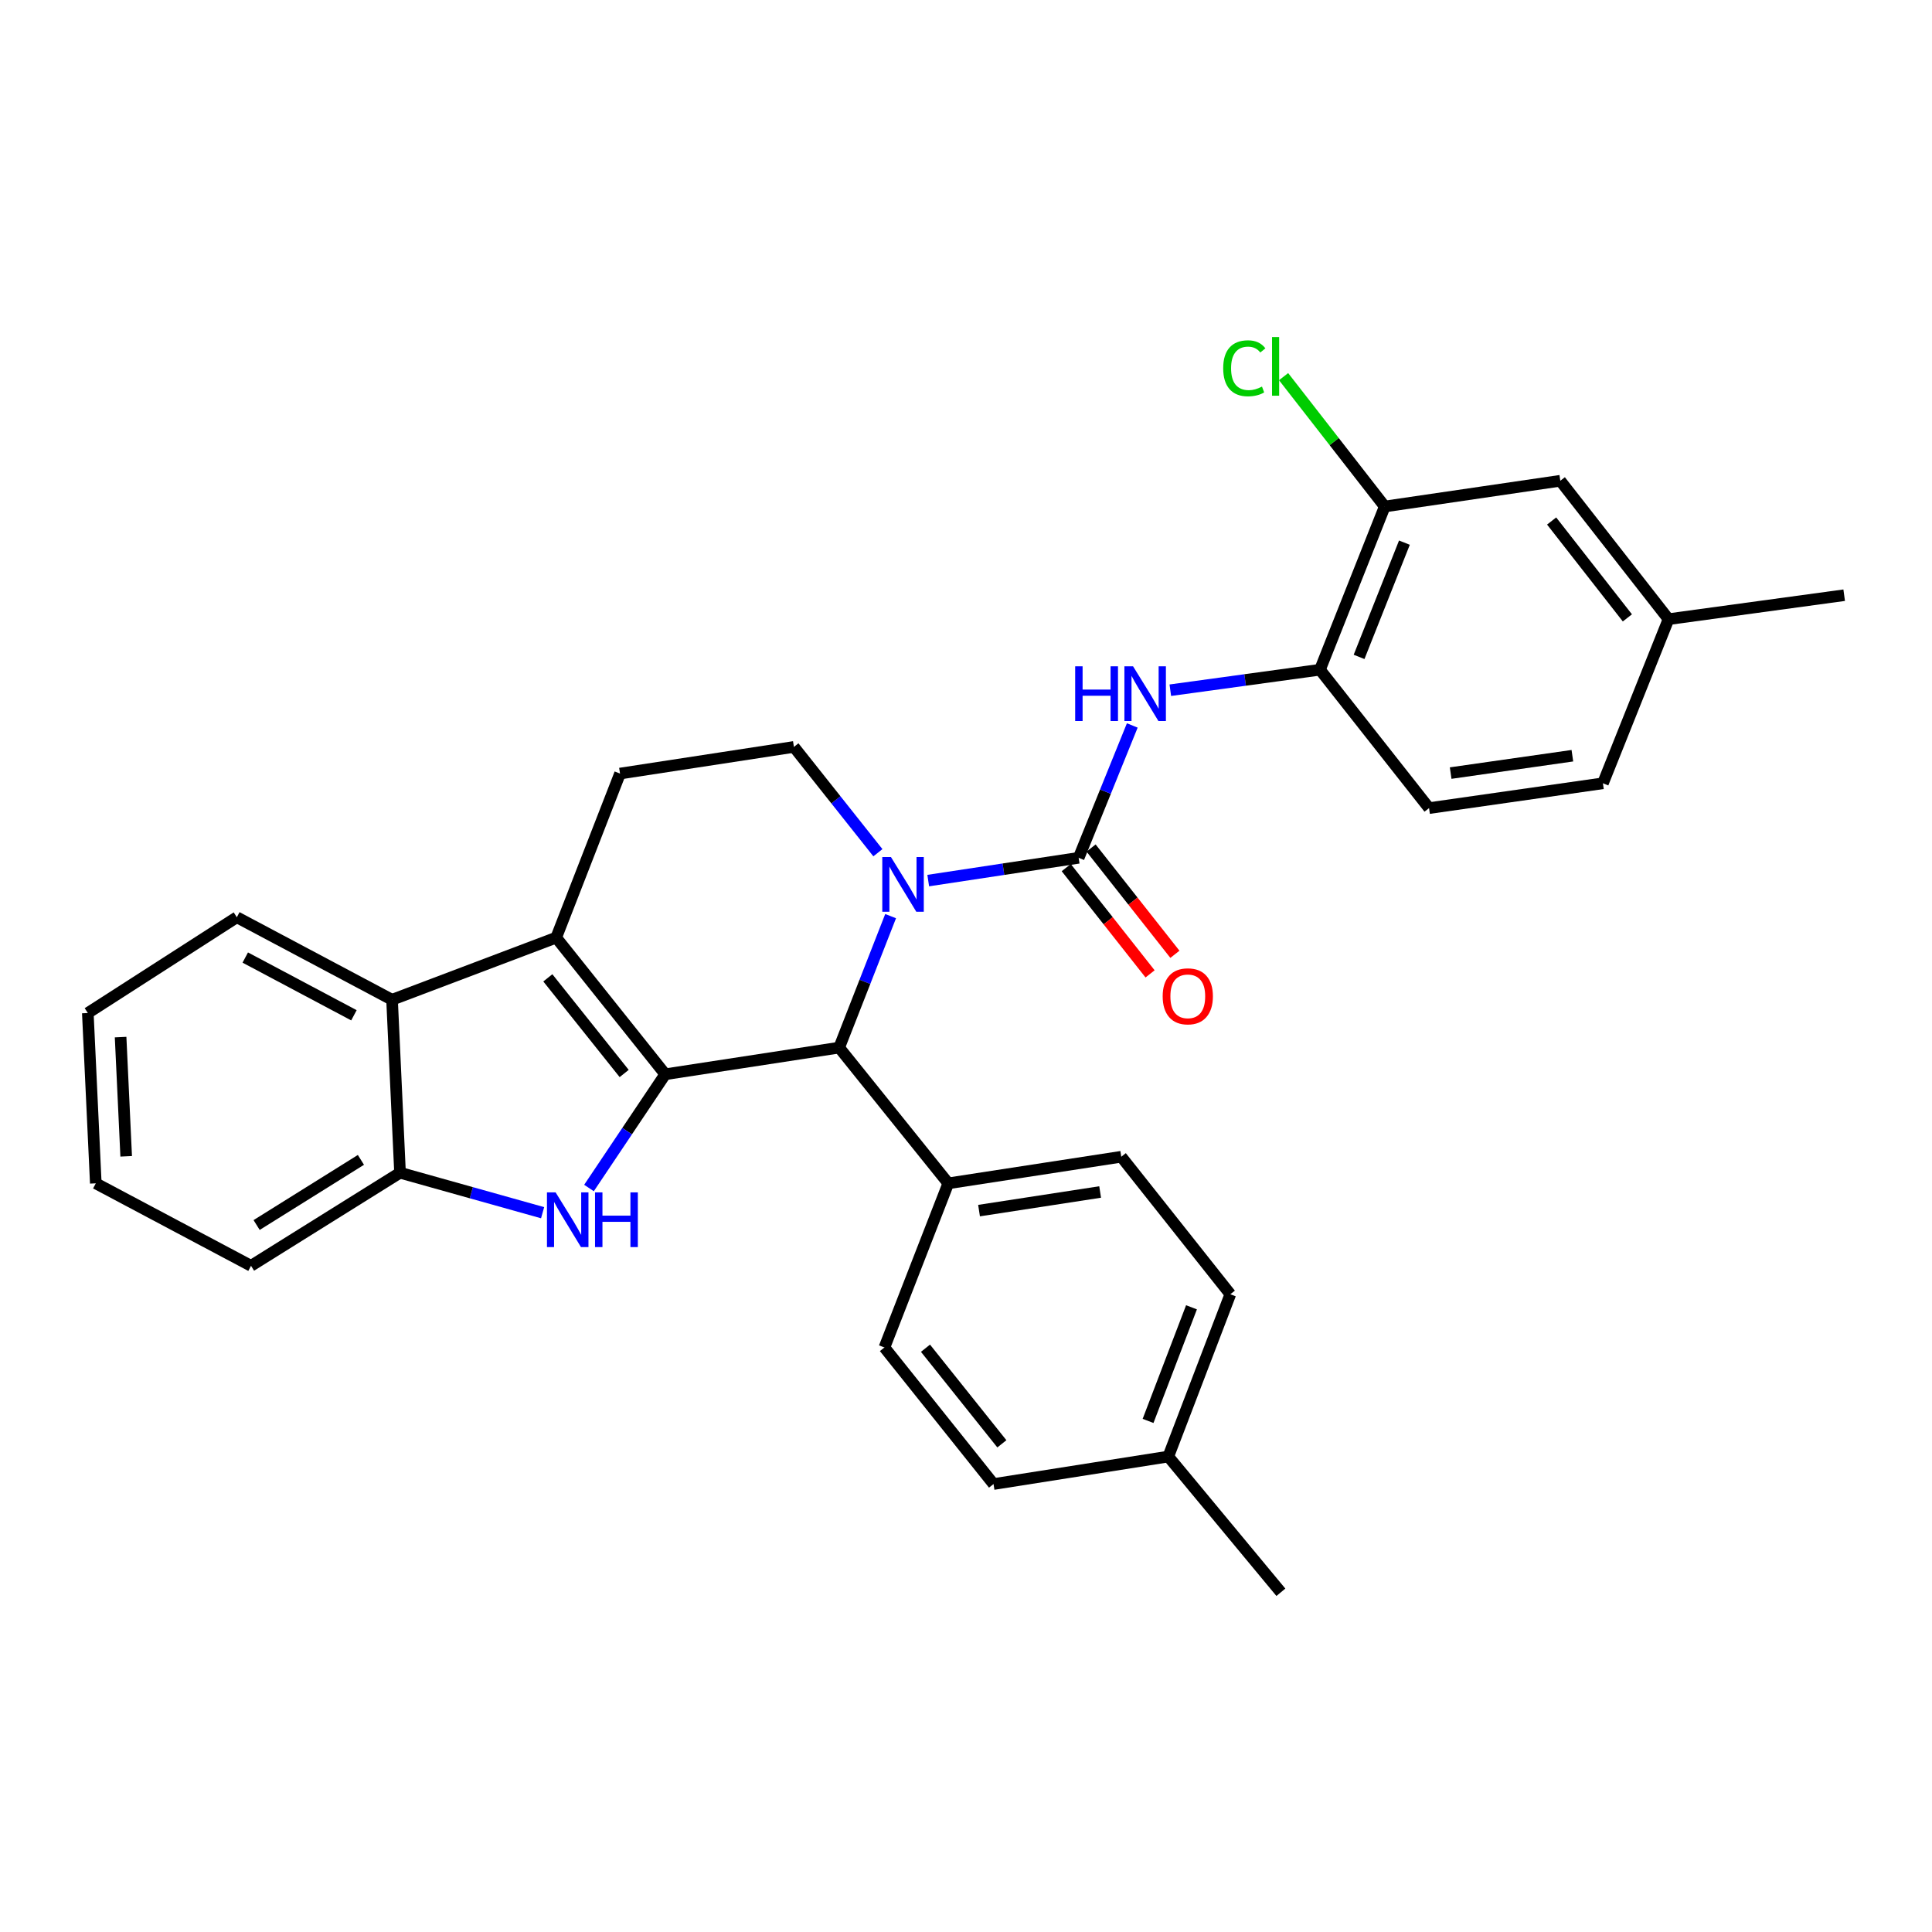 <?xml version='1.0' encoding='iso-8859-1'?>
<svg version='1.1' baseProfile='full'
              xmlns='http://www.w3.org/2000/svg'
                      xmlns:rdkit='http://www.rdkit.org/xml'
                      xmlns:xlink='http://www.w3.org/1999/xlink'
                  xml:space='preserve'
width='1000px' height='1000px' viewBox='0 0 1000 1000'>
<!-- END OF HEADER -->
<rect style='opacity:1.0;fill:#FFFFFF;stroke:none' width='1000' height='1000' x='0' y='0'> </rect>
<path class='bond-1' d='M 344.329,556.038 L 287.881,485.313' style='fill:none;fill-rule:evenodd;stroke:#000000;stroke-width:6px;stroke-linecap:butt;stroke-linejoin:miter;stroke-opacity:1' />
<path class='bond-1' d='M 323.07,555.639 L 283.556,506.132' style='fill:none;fill-rule:evenodd;stroke:#000000;stroke-width:6px;stroke-linecap:butt;stroke-linejoin:miter;stroke-opacity:1' />
<path class='bond-2' d='M 344.329,556.038 L 324.594,585.474' style='fill:none;fill-rule:evenodd;stroke:#000000;stroke-width:6px;stroke-linecap:butt;stroke-linejoin:miter;stroke-opacity:1' />
<path class='bond-2' d='M 324.594,585.474 L 304.859,614.91' style='fill:none;fill-rule:evenodd;stroke:#0000FF;stroke-width:6px;stroke-linecap:butt;stroke-linejoin:miter;stroke-opacity:1' />
<path class='bond-4' d='M 344.329,556.038 L 434.349,542.244' style='fill:none;fill-rule:evenodd;stroke:#000000;stroke-width:6px;stroke-linecap:butt;stroke-linejoin:miter;stroke-opacity:1' />
<path class='bond-0' d='M 460.982,474.19 L 447.666,508.217' style='fill:none;fill-rule:evenodd;stroke:#0000FF;stroke-width:6px;stroke-linecap:butt;stroke-linejoin:miter;stroke-opacity:1' />
<path class='bond-0' d='M 447.666,508.217 L 434.349,542.244' style='fill:none;fill-rule:evenodd;stroke:#000000;stroke-width:6px;stroke-linecap:butt;stroke-linejoin:miter;stroke-opacity:1' />
<path class='bond-3' d='M 480.449,455.789 L 519.381,449.896' style='fill:none;fill-rule:evenodd;stroke:#0000FF;stroke-width:6px;stroke-linecap:butt;stroke-linejoin:miter;stroke-opacity:1' />
<path class='bond-3' d='M 519.381,449.896 L 558.313,444.004' style='fill:none;fill-rule:evenodd;stroke:#000000;stroke-width:6px;stroke-linecap:butt;stroke-linejoin:miter;stroke-opacity:1' />
<path class='bond-8' d='M 454.4,441.37 L 432.663,413.985' style='fill:none;fill-rule:evenodd;stroke:#0000FF;stroke-width:6px;stroke-linecap:butt;stroke-linejoin:miter;stroke-opacity:1' />
<path class='bond-8' d='M 432.663,413.985 L 410.926,386.601' style='fill:none;fill-rule:evenodd;stroke:#000000;stroke-width:6px;stroke-linecap:butt;stroke-linejoin:miter;stroke-opacity:1' />
<path class='bond-5' d='M 287.881,485.313 L 202.926,517.466' style='fill:none;fill-rule:evenodd;stroke:#000000;stroke-width:6px;stroke-linecap:butt;stroke-linejoin:miter;stroke-opacity:1' />
<path class='bond-9' d='M 287.881,485.313 L 320.924,400.395' style='fill:none;fill-rule:evenodd;stroke:#000000;stroke-width:6px;stroke-linecap:butt;stroke-linejoin:miter;stroke-opacity:1' />
<path class='bond-7' d='M 280.852,627.694 L 243.953,617.349' style='fill:none;fill-rule:evenodd;stroke:#0000FF;stroke-width:6px;stroke-linecap:butt;stroke-linejoin:miter;stroke-opacity:1' />
<path class='bond-7' d='M 243.953,617.349 L 207.054,607.004' style='fill:none;fill-rule:evenodd;stroke:#000000;stroke-width:6px;stroke-linecap:butt;stroke-linejoin:miter;stroke-opacity:1' />
<path class='bond-6' d='M 558.313,444.004 L 572.189,409.748' style='fill:none;fill-rule:evenodd;stroke:#000000;stroke-width:6px;stroke-linecap:butt;stroke-linejoin:miter;stroke-opacity:1' />
<path class='bond-6' d='M 572.189,409.748 L 586.065,375.492' style='fill:none;fill-rule:evenodd;stroke:#0000FF;stroke-width:6px;stroke-linecap:butt;stroke-linejoin:miter;stroke-opacity:1' />
<path class='bond-13' d='M 551.888,449.073 L 573.583,476.576' style='fill:none;fill-rule:evenodd;stroke:#000000;stroke-width:6px;stroke-linecap:butt;stroke-linejoin:miter;stroke-opacity:1' />
<path class='bond-13' d='M 573.583,476.576 L 595.278,504.079' style='fill:none;fill-rule:evenodd;stroke:#FF0000;stroke-width:6px;stroke-linecap:butt;stroke-linejoin:miter;stroke-opacity:1' />
<path class='bond-13' d='M 564.738,438.936 L 586.433,466.439' style='fill:none;fill-rule:evenodd;stroke:#000000;stroke-width:6px;stroke-linecap:butt;stroke-linejoin:miter;stroke-opacity:1' />
<path class='bond-13' d='M 586.433,466.439 L 608.129,493.943' style='fill:none;fill-rule:evenodd;stroke:#FF0000;stroke-width:6px;stroke-linecap:butt;stroke-linejoin:miter;stroke-opacity:1' />
<path class='bond-12' d='M 434.349,542.244 L 490.834,612.496' style='fill:none;fill-rule:evenodd;stroke:#000000;stroke-width:6px;stroke-linecap:butt;stroke-linejoin:miter;stroke-opacity:1' />
<path class='bond-24' d='M 202.926,517.466 L 122.581,474.766' style='fill:none;fill-rule:evenodd;stroke:#000000;stroke-width:6px;stroke-linecap:butt;stroke-linejoin:miter;stroke-opacity:1' />
<path class='bond-24' d='M 183.193,525.514 L 126.951,495.624' style='fill:none;fill-rule:evenodd;stroke:#000000;stroke-width:6px;stroke-linecap:butt;stroke-linejoin:miter;stroke-opacity:1' />
<path class='bond-30' d='M 202.926,517.466 L 207.054,607.004' style='fill:none;fill-rule:evenodd;stroke:#000000;stroke-width:6px;stroke-linecap:butt;stroke-linejoin:miter;stroke-opacity:1' />
<path class='bond-10' d='M 605.753,357.256 L 644.483,351.951' style='fill:none;fill-rule:evenodd;stroke:#0000FF;stroke-width:6px;stroke-linecap:butt;stroke-linejoin:miter;stroke-opacity:1' />
<path class='bond-10' d='M 644.483,351.951 L 683.213,346.647' style='fill:none;fill-rule:evenodd;stroke:#000000;stroke-width:6px;stroke-linecap:butt;stroke-linejoin:miter;stroke-opacity:1' />
<path class='bond-25' d='M 207.054,607.004 L 129.928,655.178' style='fill:none;fill-rule:evenodd;stroke:#000000;stroke-width:6px;stroke-linecap:butt;stroke-linejoin:miter;stroke-opacity:1' />
<path class='bond-25' d='M 186.814,600.348 L 132.826,634.07' style='fill:none;fill-rule:evenodd;stroke:#000000;stroke-width:6px;stroke-linecap:butt;stroke-linejoin:miter;stroke-opacity:1' />
<path class='bond-31' d='M 410.926,386.601 L 320.924,400.395' style='fill:none;fill-rule:evenodd;stroke:#000000;stroke-width:6px;stroke-linecap:butt;stroke-linejoin:miter;stroke-opacity:1' />
<path class='bond-11' d='M 683.213,346.647 L 716.739,262.164' style='fill:none;fill-rule:evenodd;stroke:#000000;stroke-width:6px;stroke-linecap:butt;stroke-linejoin:miter;stroke-opacity:1' />
<path class='bond-11' d='M 703.455,340.011 L 726.923,280.874' style='fill:none;fill-rule:evenodd;stroke:#000000;stroke-width:6px;stroke-linecap:butt;stroke-linejoin:miter;stroke-opacity:1' />
<path class='bond-15' d='M 683.213,346.647 L 739.671,418.281' style='fill:none;fill-rule:evenodd;stroke:#000000;stroke-width:6px;stroke-linecap:butt;stroke-linejoin:miter;stroke-opacity:1' />
<path class='bond-14' d='M 716.739,262.164 L 807.613,248.843' style='fill:none;fill-rule:evenodd;stroke:#000000;stroke-width:6px;stroke-linecap:butt;stroke-linejoin:miter;stroke-opacity:1' />
<path class='bond-18' d='M 716.739,262.164 L 690.561,228.558' style='fill:none;fill-rule:evenodd;stroke:#000000;stroke-width:6px;stroke-linecap:butt;stroke-linejoin:miter;stroke-opacity:1' />
<path class='bond-18' d='M 690.561,228.558 L 664.383,194.952' style='fill:none;fill-rule:evenodd;stroke:#00CC00;stroke-width:6px;stroke-linecap:butt;stroke-linejoin:miter;stroke-opacity:1' />
<path class='bond-16' d='M 490.834,612.496 L 580.372,598.729' style='fill:none;fill-rule:evenodd;stroke:#000000;stroke-width:6px;stroke-linecap:butt;stroke-linejoin:miter;stroke-opacity:1' />
<path class='bond-16' d='M 506.752,626.608 L 569.429,616.971' style='fill:none;fill-rule:evenodd;stroke:#000000;stroke-width:6px;stroke-linecap:butt;stroke-linejoin:miter;stroke-opacity:1' />
<path class='bond-17' d='M 490.834,612.496 L 457.773,697.451' style='fill:none;fill-rule:evenodd;stroke:#000000;stroke-width:6px;stroke-linecap:butt;stroke-linejoin:miter;stroke-opacity:1' />
<path class='bond-34' d='M 807.613,248.843 L 863.625,320.477' style='fill:none;fill-rule:evenodd;stroke:#000000;stroke-width:6px;stroke-linecap:butt;stroke-linejoin:miter;stroke-opacity:1' />
<path class='bond-34' d='M 803.121,269.67 L 842.33,319.814' style='fill:none;fill-rule:evenodd;stroke:#000000;stroke-width:6px;stroke-linecap:butt;stroke-linejoin:miter;stroke-opacity:1' />
<path class='bond-20' d='M 739.671,418.281 L 829.673,405.432' style='fill:none;fill-rule:evenodd;stroke:#000000;stroke-width:6px;stroke-linecap:butt;stroke-linejoin:miter;stroke-opacity:1' />
<path class='bond-20' d='M 750.858,400.15 L 813.859,391.156' style='fill:none;fill-rule:evenodd;stroke:#000000;stroke-width:6px;stroke-linecap:butt;stroke-linejoin:miter;stroke-opacity:1' />
<path class='bond-21' d='M 580.372,598.729 L 636.821,669.899' style='fill:none;fill-rule:evenodd;stroke:#000000;stroke-width:6px;stroke-linecap:butt;stroke-linejoin:miter;stroke-opacity:1' />
<path class='bond-22' d='M 457.773,697.451 L 514.249,768.139' style='fill:none;fill-rule:evenodd;stroke:#000000;stroke-width:6px;stroke-linecap:butt;stroke-linejoin:miter;stroke-opacity:1' />
<path class='bond-22' d='M 479.031,697.838 L 518.564,747.32' style='fill:none;fill-rule:evenodd;stroke:#000000;stroke-width:6px;stroke-linecap:butt;stroke-linejoin:miter;stroke-opacity:1' />
<path class='bond-19' d='M 863.625,320.477 L 829.673,405.432' style='fill:none;fill-rule:evenodd;stroke:#000000;stroke-width:6px;stroke-linecap:butt;stroke-linejoin:miter;stroke-opacity:1' />
<path class='bond-26' d='M 863.625,320.477 L 954.545,308.074' style='fill:none;fill-rule:evenodd;stroke:#000000;stroke-width:6px;stroke-linecap:butt;stroke-linejoin:miter;stroke-opacity:1' />
<path class='bond-33' d='M 636.821,669.899 L 604.705,753.909' style='fill:none;fill-rule:evenodd;stroke:#000000;stroke-width:6px;stroke-linecap:butt;stroke-linejoin:miter;stroke-opacity:1' />
<path class='bond-33' d='M 616.715,676.656 L 594.234,735.463' style='fill:none;fill-rule:evenodd;stroke:#000000;stroke-width:6px;stroke-linecap:butt;stroke-linejoin:miter;stroke-opacity:1' />
<path class='bond-23' d='M 514.249,768.139 L 604.705,753.909' style='fill:none;fill-rule:evenodd;stroke:#000000;stroke-width:6px;stroke-linecap:butt;stroke-linejoin:miter;stroke-opacity:1' />
<path class='bond-27' d='M 604.705,753.909 L 662.981,824.161' style='fill:none;fill-rule:evenodd;stroke:#000000;stroke-width:6px;stroke-linecap:butt;stroke-linejoin:miter;stroke-opacity:1' />
<path class='bond-28' d='M 122.581,474.766 L 45.455,524.34' style='fill:none;fill-rule:evenodd;stroke:#000000;stroke-width:6px;stroke-linecap:butt;stroke-linejoin:miter;stroke-opacity:1' />
<path class='bond-29' d='M 129.928,655.178 L 49.583,612.496' style='fill:none;fill-rule:evenodd;stroke:#000000;stroke-width:6px;stroke-linecap:butt;stroke-linejoin:miter;stroke-opacity:1' />
<path class='bond-32' d='M 45.455,524.34 L 49.583,612.496' style='fill:none;fill-rule:evenodd;stroke:#000000;stroke-width:6px;stroke-linecap:butt;stroke-linejoin:miter;stroke-opacity:1' />
<path class='bond-32' d='M 62.423,536.798 L 65.313,598.507' style='fill:none;fill-rule:evenodd;stroke:#000000;stroke-width:6px;stroke-linecap:butt;stroke-linejoin:miter;stroke-opacity:1' />
<path  class='atom-1' d='M 461.151 443.602
L 470.431 458.602
Q 471.351 460.082, 472.831 462.762
Q 474.311 465.442, 474.391 465.602
L 474.391 443.602
L 478.151 443.602
L 478.151 471.922
L 474.271 471.922
L 464.311 455.522
Q 463.151 453.602, 461.911 451.402
Q 460.711 449.202, 460.351 448.522
L 460.351 471.922
L 456.671 471.922
L 456.671 443.602
L 461.151 443.602
' fill='#0000FF'/>
<path  class='atom-3' d='M 287.586 617.176
L 296.866 632.176
Q 297.786 633.656, 299.266 636.336
Q 300.746 639.016, 300.826 639.176
L 300.826 617.176
L 304.586 617.176
L 304.586 645.496
L 300.706 645.496
L 290.746 629.096
Q 289.586 627.176, 288.346 624.976
Q 287.146 622.776, 286.786 622.096
L 286.786 645.496
L 283.106 645.496
L 283.106 617.176
L 287.586 617.176
' fill='#0000FF'/>
<path  class='atom-3' d='M 307.986 617.176
L 311.826 617.176
L 311.826 629.216
L 326.306 629.216
L 326.306 617.176
L 330.146 617.176
L 330.146 645.496
L 326.306 645.496
L 326.306 632.416
L 311.826 632.416
L 311.826 645.496
L 307.986 645.496
L 307.986 617.176
' fill='#0000FF'/>
<path  class='atom-7' d='M 556.509 344.88
L 560.349 344.88
L 560.349 356.92
L 574.829 356.92
L 574.829 344.88
L 578.669 344.88
L 578.669 373.2
L 574.829 373.2
L 574.829 360.12
L 560.349 360.12
L 560.349 373.2
L 556.509 373.2
L 556.509 344.88
' fill='#0000FF'/>
<path  class='atom-7' d='M 586.469 344.88
L 595.749 359.88
Q 596.669 361.36, 598.149 364.04
Q 599.629 366.72, 599.709 366.88
L 599.709 344.88
L 603.469 344.88
L 603.469 373.2
L 599.589 373.2
L 589.629 356.8
Q 588.469 354.88, 587.229 352.68
Q 586.029 350.48, 585.669 349.8
L 585.669 373.2
L 581.989 373.2
L 581.989 344.88
L 586.469 344.88
' fill='#0000FF'/>
<path  class='atom-14' d='M 601.798 515.691
Q 601.798 508.891, 605.158 505.091
Q 608.518 501.291, 614.798 501.291
Q 621.078 501.291, 624.438 505.091
Q 627.798 508.891, 627.798 515.691
Q 627.798 522.571, 624.398 526.491
Q 620.998 530.371, 614.798 530.371
Q 608.558 530.371, 605.158 526.491
Q 601.798 522.611, 601.798 515.691
M 614.798 527.171
Q 619.118 527.171, 621.438 524.291
Q 623.798 521.371, 623.798 515.691
Q 623.798 510.131, 621.438 507.331
Q 619.118 504.491, 614.798 504.491
Q 610.478 504.491, 608.118 507.291
Q 605.798 510.091, 605.798 515.691
Q 605.798 521.411, 608.118 524.291
Q 610.478 527.171, 614.798 527.171
' fill='#FF0000'/>
<path  class='atom-19' d='M 633.124 190.619
Q 633.124 183.579, 636.404 179.899
Q 639.724 176.179, 646.004 176.179
Q 651.844 176.179, 654.964 180.299
L 652.324 182.459
Q 650.044 179.459, 646.004 179.459
Q 641.724 179.459, 639.444 182.339
Q 637.204 185.179, 637.204 190.619
Q 637.204 196.219, 639.524 199.099
Q 641.884 201.979, 646.444 201.979
Q 649.564 201.979, 653.204 200.099
L 654.324 203.099
Q 652.844 204.059, 650.604 204.619
Q 648.364 205.179, 645.884 205.179
Q 639.724 205.179, 636.404 201.419
Q 633.124 197.659, 633.124 190.619
' fill='#00CC00'/>
<path  class='atom-19' d='M 658.404 174.459
L 662.084 174.459
L 662.084 204.819
L 658.404 204.819
L 658.404 174.459
' fill='#00CC00'/>
</svg>
